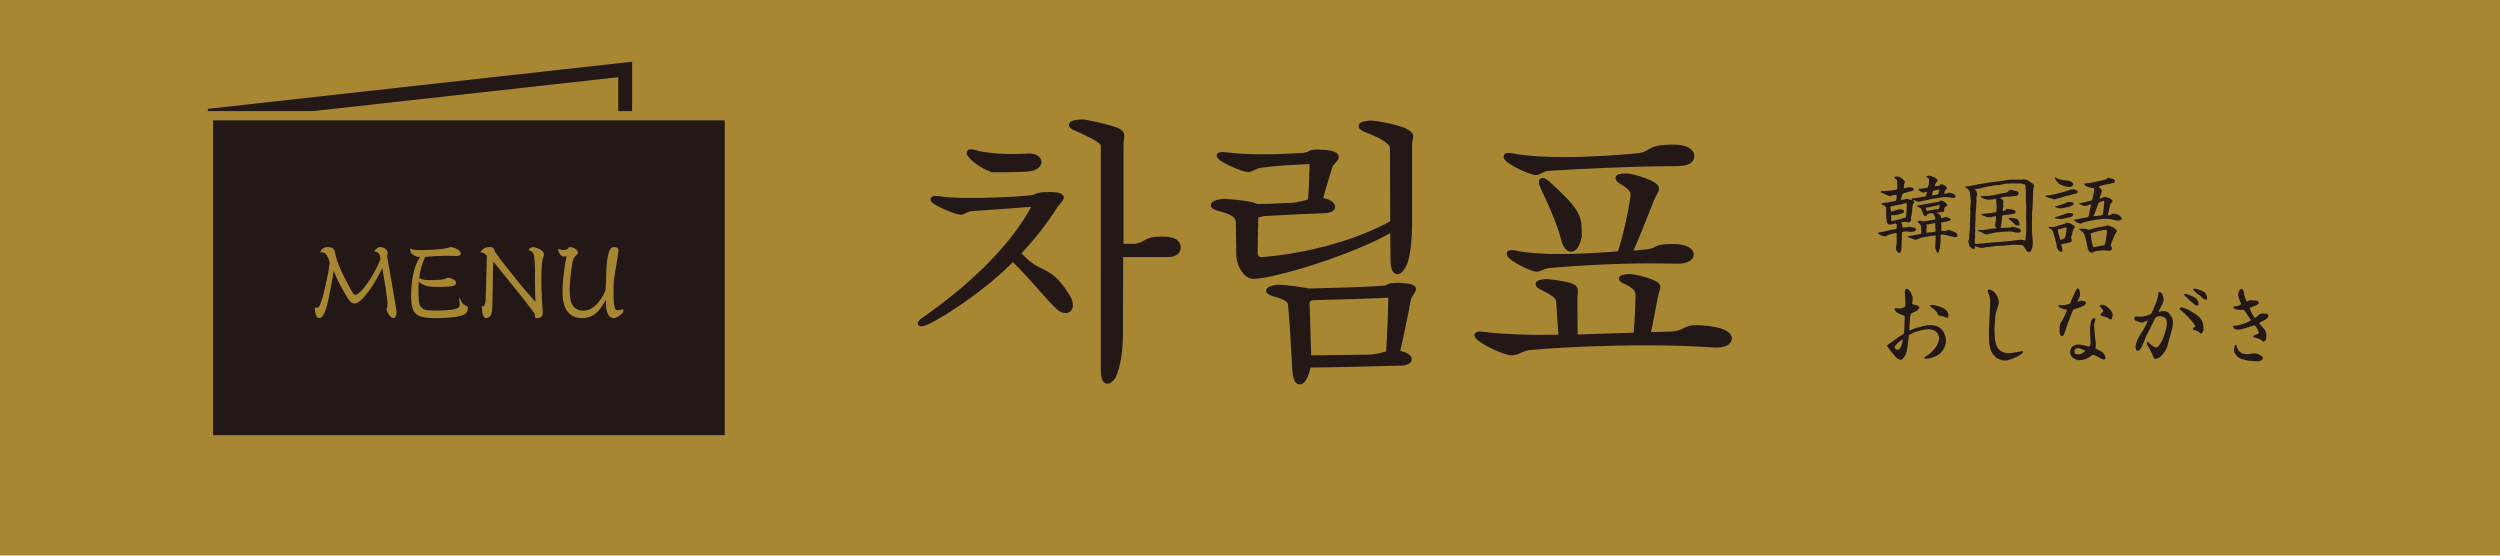 <?xml version="1.0" encoding="UTF-8"?><svg id="_レイヤー_2" xmlns="http://www.w3.org/2000/svg" width="540" height="120" viewBox="0 0 540 120"><defs><style>.cls-1{fill:none;stroke-width:3px;}.cls-1,.cls-2,.cls-3{stroke-miterlimit:10;}.cls-1,.cls-3{stroke:#231815;}.cls-2{stroke:#a78732;stroke-width:2px;}.cls-2,.cls-3,.cls-4{fill:#231815;}.cls-5{fill:#a78732;}</style></defs><g id="back"><rect id="_長方形_258" class="cls-5" width="540" height="120"/></g><g id="layout"><path class="cls-3" d="M222.43,44.21c-3.78.3-8.7.6-12.72.9-1.38.3-1.56.78-2.22.78-.9,0-6-2.1-6-2.82,0-.18.18-.24.66-.24.36,0,.9.06,1.62.18,1.44.18,3.72.24,6.3.24,3.96,0,8.7-.18,12.42-.54,1.8-.24,1.02-.72,4.02-.72,1.38,0,2.76.06,2.76.66,0,.48-.84,1.14-1.32,1.86-2.52,4.02-5.28,7.32-7.98,10.2,4.62,5.28,6.24,2.46,10.32,8.82.72,1.02.96,1.8.96,2.4,0,.78-.48,1.2-1.14,1.2-.48,0-1.02-.24-1.44-.66-2.34-2.1-5.82-6.66-9.9-10.56-6.6,6.9-18.06,14.1-19.8,14.1-.18,0-.24-.06-.24-.18,0-.18.42-.6,1.14-1.02,7.32-5.16,18.36-14.1,23.82-24.84l-1.26.24ZM214.51,36.71c-2.1-.48-5.22-2.88-5.22-3.72,0-.12.12-.24.42-.24.36,0,.96.12,1.86.42,2.28.42,4.62.6,7.2.6,1.14,0,2.4-.06,3.66-.12,1.26.06,2.04.66,2.04,1.32,0,.48-.36.96-1.32,1.38-1.32.36-4.74.36-7.68.36h-.96ZM238.27,31.38c-.06-1.02-3.3-2.46-5.82-3.6-.66-.24-1.08-.54-1.08-.78,0-.36.72-.66,2.52-.72,2.58.42,4.98,1.02,6.9,1.62,1.26.48,1.56.9,1.56,1.5,0,.48-.18,1.02-.18,1.92v21.84h3c2.82-.42,1.86-1.56,5.7-1.56,1.14,0,3.66,0,3.66,1.86,0,.84-.72,1.56-2.04,1.56h-10.38l-.06,17.4c-.06,3.9-.48,6.36-1.5,8.88-.48.72-.96,1.08-1.38,1.08-.54,0-.9-.78-.9-2.76V31.38Z"/><path class="cls-3" d="M300.73,31.97c0-1.08-1.86-2.46-5.22-3.72-1.02-.36-1.56-.72-1.56-1.02,0-.36.72-.6,2.16-.72.3,0,8.64,1.08,8.64,2.94,0,.42-.24.96-.24,1.74v17.16c0,2.52-.24,6.12-.96,8.28-.54,1.38-1.2,2.1-1.74,2.1s-.96-.84-.96-2.76l-.06-6.48c-8.64,5.1-25.44,10.14-30.06,10.26-1.56,0-3.06-2.28-3.18-4.44l-.12-7.38c-.12-1.8-2.28-2.34-4.26-2.88-.78-.24-1.14-.48-1.14-.72,0-.36.72-.72,2.28-.9,2.94.18,6.06.54,7.2,1.14,3.24-.06,3.72-.06,8.04-.3,1.62-.3,1.98-.36,3.42-.78.3-2.64.3-4.68.42-8.58-4.5.24-7.32.3-11.22.84-1.5.36-1.8.9-2.64.9-1.08,0-6.24-2.22-6.24-3.06,0-.18.24-.24.72-.24.24,0,.6,0,.96.06,2.46.3,4.98.42,7.74.42s5.46-.12,8.76-.3c1.98-.24.9-.72,3.12-.72,2.1,0,4.08.3,4.08,1.08,0,.48-.78,1.14-1.26,1.74-.84,2.82-1.56,4.98-2.22,7.56,1.8.24,2.7.9,2.7,1.5,0,.42-.54.78-1.5.84-4.5.18-10.98.48-13.62.66-1.14.48-1.5,0-1.5,1.32v.3c-.06,1.62-.06,4.02-.12,6.9.12.84.36,1.32,1.44,1.32.18,0,15.42-.9,28.2-7.92l-.06-16.14ZM302.41,61.61c2.28.12,2.94.42,2.94.84,0,.48-.84,1.2-1.08,2.1-.72,4.02-1.92,9.48-2.4,11.64,1.8.3,2.58.9,2.58,1.44,0,.42-.72.84-1.8.84-4.02.12-16.08.42-19.98.42-.42,2.34-1.26,3.66-1.92,3.66-.54,0-.96-.72-1.08-2.34-.18-1.98-.48-9.9-.96-14.34-.12-.78-.18-1.38-3.48-2.34-.6-.18-1.26-.42-1.26-.72s.54-.6,1.98-.84c2.34.12,5.22.54,6.72.84,2.76-.06,13.02-.3,16.02-.6,1.44,0,.66-.6,2.82-.6h.9ZM296.17,77.09c1.74-.24,2.1-.36,3.72-.78.18-2.76.48-9.6.48-12.54-3.3.24-12.78.42-17.22.6-.3.42-.78.3-.78,1.02l.36,11.88,13.44-.18Z"/><path class="cls-3" d="M336.61,64.85c-.12-.84-1.5-1.74-3.42-2.64-.66-.3-1.02-.6-1.02-.84,0-.3.6-.54,1.92-.6,5.46.6,6.24,1.08,6.24,2.1,0,.42-.12.96-.12,1.62l.06,8.28c2.82-.06,9.84-.36,13.08-.42,0-.18.42-5.34.42-8.64,0-1.38-.96-1.92-2.34-2.7-.84-.3-1.26-.6-1.26-.84s.6-.42,1.74-.48c1.14,0,6.24,1.14,6.24,2.28,0,.48-.36,1.02-.48,1.8-.54,2.64-1.2,6.54-1.68,8.46.9,0,1.32,0,5.22-.12,3.18-.36,2.52-1.38,5.22-1.38.48,0,7.14.18,7.14,2.4,0,.78-.96,1.44-2.76,1.44h-.42c-4.2-.3-9.3-.48-14.76-.48-8.46,0-17.64.36-25.32,1.02-1.98.36-2.46,1.14-3.72,1.14-1.92,0-7.62-2.94-7.62-3.84,0-.18.24-.3.78-.3.24,0,.6.06,1.08.12,4.14.48,8.58.6,11.88.6,1.92,0,3.48,0,4.44-.06l-.54-7.92ZM353.17,33.65c4.26-.3,1.98-1.92,8.34-1.92,2.76,0,3.96,1.02,3.96,1.92,0,1.74-2.34,1.74-3.84,1.74-8.1,0-19.86.54-27.3,1.02-1.62.3-1.8.9-2.64.9-1.02,0-6.42-2.4-6.42-3.48,0-.18.18-.3.6-.3.3,0,.72.06,1.26.18,3.06.54,6.84.72,10.86.72,6.24,0,12.66-.54,15.18-.78ZM352.63,42.89c.18-1.2.3-1.98-2.28-3.54-.54-.3-.9-.6-.9-.9s.54-.48,1.86-.48c1.2,0,6.54,1.5,6.54,2.76,0,.54-.6,1.2-1.02,2.28-1.44,3.6-3.6,9.24-4.86,11.7,1.26-.12,3-.24,4.2-.42,2.34-.36.72-1.08,5.22-1.08,3.06,0,3.96,1.02,3.96,1.74,0,.78-1.02,1.5-2.7,1.5-.84,0-4.92-.06-5.82-.06-7.44,0-14.94.36-22.38,1.02-1.56.3-1.86.78-2.58.78-.9,0-5.94-2.34-5.94-3.42,0-.18.18-.24.6-.24.3,0,.72.06,1.26.18,2.4.48,5.58.66,9.06.66,3.96,0,8.46-.24,12.9-.6.72-1.44,2.1-6.96,2.88-11.88ZM341.17,50.81c-.3,2.1-1.08,3.06-1.8,3.06-.66,0-1.32-.78-1.68-2.22-.54-2.04-1.44-4.86-4.44-11.16-.24-.48-.36-.84-.36-1.14,0-.24.06-.42.3-.42s.66.24,1.14.66c4.32,3.96,6.6,6.18,6.78,9.12l.06,2.1Z"/><polyline class="cls-1" points="135.04 88.98 135.04 15 45.04 25"/><rect class="cls-2" x="45.04" y="25" width="112.5" height="70"/><path class="cls-5" d="M68.44,66.46c.3,0,.58,0,1.2-2.12.52-1.76,1.38-5.74,1.58-7.56-.3-1.34-.9-2.06-1.14-2.16-.36-.16-.66-.12-.92-.1.36-1.16,1.4-1.16,1.66-1.16.66,0,1.34.26,1.48.92.3,1.54.78,3.22,2.84,7.08,1.08,2.04,1.24,2.32,1.66,2.32.96,0,3.76-3.64,5.38-7.68-.14-1.2-.28-1.48-1.34-1.7.24-.42.74-.94,1.34-.94.28,0,1.58.3,1.58,1.3,0,.1-.14.52-.14.6,0,.46,2.04,11.36,2.04,12.24,0,.78-.36,1.22-.74,1.22-.56,0-1.44-1.4-1.44-2.02,0-.08.02-.1.12-.36.06-.14.1-.28.1-.6,0-1.44-.86-6.36-1.14-7.86-1.42,3.18-4.38,7.68-5.98,7.68-.64,0-1.12-.52-1.74-1.58-1.52-2.56-2.04-3.74-2.76-5.46-.12.68-.98,5.52-1.06,5.84-.58,2.6-1.16,4.36-2.06,4.36-1.02,0-.96-2.32-.94-2.36.06.04.18.1.42.1Z"/><path class="cls-5" d="M92.58,60.5c2.44,0,2.72-.06,3.6-.28.1-.04.48-.28.56-.28.16,0,1.1.3,1.4.5.18.12.36.4.36.66,0,.56-.34.88-4.1.88-1.96,0-2.86-.22-3.94-1.12-.04.28-.08,1.12-.08,1.92,0,4,.44,4.3,3.9,4.3,1,0,2.96-.06,3.9-.3,1.04-.26,1.12-.54,1.12-1.1,0-.18-.12-.96-.12-1.12,0-.14,0-.2.08-.2s.56,1.12.72,1.28c.12.12.8.42.92.52.1.08.16.24.16.42,0,1.24-1.08,1.52-1.62,1.66-1.36.36-3.6.48-5.06.48-4.44,0-5.58-.66-5.58-4.96,0-2.9.56-6.42,1.96-8.22-.38-.02-.8-.04-1.42-.44-.66-.4-.72-.78-.8-1.42.42.18.78.34,2.52.34,1.38,0,3.72-.12,5.06-.34.2-.04,1.14-.32,1.32-.32s2.1.48,2.1,1.46c0,.3-.5.48-.82.48-.38,0-2.04-.06-2.38-.06-1.24,0-3.4.12-4.16.22-.22.02-.26.04-.34.04-.7,1.48-1.12,2.96-1.3,4.58.84.42,1.68.42,2.04.42Z"/><path class="cls-5" d="M104.88,65.14c.04-.22.26-8.72.28-9.84-.36-.54-.72-.76-1.44-.8.44-.66,1.04-1.14,1.86-1.14,1.06,0,1.12.26,1.26.8.08.32.12.36.4.66.16.18.64.96.88,1.26,1.04,1.3,3.16,3.96,4,5.02.76.96,2.04,2.4,2.82,3.32.12.14.18.22.72.78-.04-.98-.1-2.06-.1-4.4,0-2.66.02-5.24-.34-6.04-.1-.2-.44-.62-1.08-.74.3-.4.62-.66,1.04-.66.16,0,2.32.5,2.32,1.62,0,.18-.26.9-.3,1.06-.24.9-.26,3.46-.26,4.52s.02,2.82.26,6.3c.02.16.04.56.04.82,0,.78-.64,1.04-1.2,1.04-.48,0-.48-.1-.5-.58-.02-.32-.1-.42-.68-1.26-.98-1.4-7.02-8.78-8.3-10.38-.16,1.7-.08,9.52-.3,10.78-.22,1.22-.88,1.44-1.18,1.44-.44,0-.68-.36-.8-.76-.08-.28-.1-.48-.22-1.78.44.02.7-.14.82-1.04Z"/><path class="cls-5" d="M121.74,54c.36,0,.82-.06,1.02-.42.1-.2.34-.22.4-.22.42,0,1.66.42,1.66,1.24,0,.18-.04.22-.76.98-.52.56-1,5-1,7.12,0,1.42,0,4.4,2.98,4.4,2.68,0,4.38-3.36,4.78-4.48.04-.1.14-4.56.22-5.42.36-3.36.84-3.84,1.7-3.84.18,0,.84.06.84.7,0,.78-1,6.22-1,6.56,0,.42-.06,2.22-.06,2.6,0,3.7.48,3.8.88,3.8.14,0,.42-.06.58-.08.08-.02.4-.16.48-.16s.2.12.2.32c0,.62-1.36,1.62-2.14,1.62-.86,0-1.42-.9-1.58-2.24-.04-.26-.04-1.48-.06-1.74-.92,1.64-2.24,3.98-5.14,3.98-4.06,0-4.24-4.2-4.24-5.48,0-1.2.08-3.92.88-7.92-.1.02-.56.12-.66.12-.4,0-1.2-.82-1.18-1.68.38.14.78.24,1.2.24Z"/><path class="cls-4" d="M405.67,50.27c.11-.07,1.19-.25,1.3-.27.16-.02.83-.18.97-.22l1.55-.32c.07,0,.11-.04.18-.09,0-.09.04-.56.04-.65,0-.29-.16-.41-.3-.49-.31.16-.74.23-.76.23h-.2s-.23.09-.27.09c-.16,0-.5-.22-.61-.52-.07-.16-.16-1.39-.16-1.57,0-1.4,0-1.53-.07-1.75-.09-.22-.38-.34-.9-.58-.04-.11-.04-.2.11-.25.2-.07,1.12-.14,1.3-.18l1.67-.31c.07-.18.22-1.01.14-1.31-.11,0-.56.07-.65.07-.22,0-.25,0-.49.13-.05.02-.18.09-.27.09-.22,0-1.06-.41-1.22-.49-.29-.11-.79-.29-.79-.38,0-.07.02-.13.04-.16.05-.07.12-.11.18-.11.11,0,.2.02.29.04.83,0,2.2-.13,3.01-.36.07-.18.07-.23.07-.81,0-.22,0-.27-.05-.49.02-.11.04-.18.04-.27,0-.14-.04-.27-.07-.41-.34-.27-.54-.41-.58-.61.14-.13.39-.22.58-.22.11,0,.74.18.99.36.11.07.76.74.76.85,0,.07-.16.29-.18.34-.04.13-.07.65-.11.97l.07.05c.11-.02.4-.05.43-.07.27-.14.31-.16.34-.16.41,0,1.29,0,1.29.43,0,.16-.09.31-.16.32-.34.14-2.03.49-2.18.63-.09.09-.4,1.15-.4,1.24,0,.04.02.07.04.09.27,0,.74-.05,1.01-.14.04-.02.21-.09.25-.09.12,0,.59.18.68.22.14.02.23.04.4.04-.04-.05-.07-.13-.07-.18,0-.04.02-.05.05-.11.5-.04,2.65-.41,2.97-.49.18-.05.29-.83.31-.94-.07,0-.25-.02-.36.02-.05,0-.27.13-.32.13-.18,0-.95-.23-1.24-.72.11-.09.14-.11.29-.11.32-.02,1.53-.14,1.78-.29.13-.05.29-.94.29-1.58,0-.29-.04-.32-.14-.38-.36-.2-.36-.22-.49-.4.11-.09.18-.14.27-.14.07,0,.4-.05.47-.05.05,0,1.71.43,1.71,1.04,0,.09-.02.2-.02.25-.23.11-.27.13-.34.31-.22.49-.23.54-.22.7.74-.05.88-.09,1.03-.23.09-.09.29-.23.47-.23.16,0,1.17.43,1.12.97-.36.36-.49.47-.6,1.06.45.05.51.04,1.06-.22.13.05.72.14.83.2.36.18.58.43.58.59,0,.23-.25.4-.39.38l-1.53-.18c-.58-.07-1.37.09-2.3.27-.14.02-.97.09-1.12.13-.09.04-.58.18-.67.2-.14.04-.92.16-1.06.2-.2.05-.77.22-.94.22-.14,0-.85-.32-1.01-.36-.07-.02-.16-.02-.25,0,.36.29.38.38.32.61-.23.16-.27.18-.27.25-.02.16-.14.99-.16,1.1v.02c0,.05.02.38.02.43-.02.05-.11.38-.11.43-.02.04-.02.27-.02.31-.02.05-.16.61-.16.74,0,.11.02.18.07.31-.11.27-.14.4-.23.45-.07.05-.31.14-.4.14s-.45-.11-.54-.11c-.14,0-.83.05-1.06.18.02.05.16.22.2.25.02.04.11.22.11.5,0,.18,0,.2.05.31.23,0,.52-.02.67-.04.54-.11.61-.13.69-.13.27,0,1.57.11,1.57.58,0,.16-.14.27-.38.4-.18.09-.61.11-.76.11s-.81-.09-.94-.09c-.45,0-.88.13-.94.14l-.09,1.69c-.02.36-.04,1.95-.09,2.25-.05.25-.25.61-.4.61-.25,0-.79-.52-.79-1.15,0-.11.14-.68.14-.72,0-.09.05-.56.05-.65l-.02-1.71-.07-.13c-.41,0-1.77.41-1.8.45-.43.25-.47.29-.61.29-.49,0-1.13-.31-1.57-.61l-.02-.05.09-.14ZM408.39,45.08c0,.09.04.47.05.58l.05.04c.29-.02,1.6-.5,1.84-.5.32,0,.94.07.94.4,0,.14-.07.31-.2.4-.04,0-1.33.49-1.84.49-.11,0-.5-.02-.6-.02-.12.02-.16.07-.16.22,0,.09.04.43.04.5,0,.36,0,.4.04.58.09,0,2.14-.45,2.61-.67.07-.04.45-.04.49-.09.05-.07.16-1.3.16-1.35l.07-1.58c0-.13-.04-.16-.13-.2-.12.02-.16.02-.43.04-.05,0-.31.14-.36.16-.79.13-1.8.31-2.65.56v.09l.07.38ZM417.5,46.04c-.11.02-1.12.11-1.15.16-.09.13-.18.36-.25.5-.54.13-.83-.74-.88-.9-.29-.86-.3-.88-.88-1.08-.11-.04-.22-.13-.23-.29.11-.07,1.89-.36,1.94-.36s.05,0,.09-.02l1.48-.27c.2-.04,1.06-.14,1.22-.22.07-.04.38-.29.47-.29.04,0,.05.02.29.14.05.04.36.13.4.18.58.49.58.54.58.68,0,.23-.09.27-.41.43-.09.04-.25.43-.29.5.04.09.07.16.07.25,0,.25-.29.36-.5.36-.18.02-.97.11-1.13.11v.05c.47.22.5.23.83.56.02.02.14.54.18.61.14-.02.9-.27.97-.27.04,0,1.06.22,1.06.56,0,.2-.32.32-.61.34-.07,0-.38.11-.43.13-.16.05-.88.09-1.01.14-.02.07-.04.18-.04.27,0,.11.09.58.09.67,0,.14-.07.74-.05.86.04.02.12.04.18.04.74,0,1.12-.05,1.35-.23.16,0,1.66.54,1.82.77.07.11.13.27.13.41,0,.13-.05.4-.4.4-.29,0-1.24-.22-1.55-.32-.36-.13-1.13-.25-1.44-.25-.23,0-.23.29-.23.45,0,.14.02.74,0,.86,0,.05-.11,1.15-.11,1.17,0,.47,0,.52-.18.79-.05.4-.09.7-.36.7-.36-.36-.5-.86-.5-1.31,0-.32.09-1.75.09-2.03,0-.2-.02-.29-.05-.43-.16-.05-.95.13-1.12.14-.16.02-1.46.2-2.2.43-.14.05-.7.32-.83.34-.05.02-.27.02-.31,0l-1.38-.5-.16-.09v-.11c.18-.04.92-.2,1.08-.22.25-.02,1.76-.34,1.8-.34l.05-.09s.05-1.31-.16-1.85c-.05-.14-.59-.54-.59-.67,0-.2.27-.23.38-.23.16,0,.49.05.65.09.07.07.11.07.16.07.2,0,2.46-.4,2.54-.41.04-.07.05-.11.05-.25,0-.13-.04-.36-.11-.47-.25-.31-.25-.32-.29-.63l-.09-.05ZM416.06,45.48c.07-.02.09-.02.16.07.32-.02,1.76-.36,2.05-.36.12,0,.48,0,.52-.07.05-.07.18-.59.14-.83-.34-.02-.4,0-.79.18-.09.04-.54.07-.61.09-.11.02-.52.14-.61.16-.16.02-.81.11-.92.14-.05.02-.05.04-.05.09.14.25.14.31.11.52ZM416.08,48.57c.12.13.12.14.12.29,0,.07-.09.52-.09.56v.34c0,.23-.02.36-.07.52.29-.05,1.68-.14,1.98-.23.02-.09.05-.23.05-.34v-.11c-.04-.34-.05-.68-.05-1.03,0-.16-.04-.27-.07-.38-.32.02-.94.16-1.5.29-.05.02-.36-.02-.41-.02,0,.04.02.09.04.11ZM418.87,40.94c-.07,0-1.12.18-1.28.31-.09.09-.31.79-.32.88.07.04.11.05.16.05.14,0,1.1-.14,1.19-.22.11-.11.21-.83.27-.97l-.02-.05Z"/><path class="cls-4" d="M438.99,45.17c0,.22-.09,1.12-.09,1.31,0,.07.04.45.04.47,0,.02-.05.5-.05.58,0,.11.02.56.02.65v1.96c0,.31.16,1.66.16,1.95,0,.99,0,1.37-.41,2.18-.07.02-.29.2-.34.2s-.2-.11-.21-.11c-.05-.02-.27-.02-.31-.05-.13-.14-.49-.88-.59-1.01-.25-.31-.27-.31-.69-.36-.41-.04-.85-.09-1.29-.09-.18,0-.49.02-.67.04l-1.46.13c-.05,0-.29.07-.34.07-.41,0-1.19,0-1.59.05-.14.02-1.55.23-1.69.23h-.32c-.05,0-.88.2-1.04.2-.09,0-.7-.09-.76-.13-.54-.22-.61-.25-.74-.27-.12.56-.14.63-.32.63-.34,0-.85-.58-.9-.7-.04-.11-.27-.95-.25-1.13l.09-.02c.09-.16.11-.88.11-.99,0-.22.12-1.15.12-1.35,0-.05-.02-.29,0-.34.02-.07.05-.27.05-.31,0-.09-.04-.58-.04-.61,0-.11.04-.56.04-.67l.09-1.87c0-.11-.05-.5-.05-.59,0-.29.13-1.55.13-1.82,0-.22-.14-1.15-.16-1.35-.02-.59-.02-.67-.29-.97-.05-.05-.23-.31-.29-.34-.07-.05-.43-.25-.5-.31.02-.16.05-.16.39-.18.02,0,.14-.07.18-.07.04,0,.2.05.23.05.18,0,2.34-.5,2.79-.54.27-.02,1.42-.25,1.66-.27.61-.07,2.45-.29,3.03-.4.92-.18,1.19-.22,1.8-.22.09,0,.49.02.56.02.18,0,1.04-.05,1.12-.05.05,0,.36.05.43.05.09,0,.54-.09.63-.09.14,0,.96.23,1.13.52.92.54.97.67.97.95,0,.09-.16.47-.16.54-.02.09-.05.5-.05.56,0,.2-.05,1.1-.05,1.28,0,.05.02.32.02.38,0,.2,0,.22-.05.41l-.05,1.8ZM432.24,52.23l1.91-.16c.29-.02,2.14-.29,2.34-.29.16,0,.85.16.97.16.05-.11.05-.13.07-.36l.14-1.73c.04-.49-.04-2.66-.04-3.11,0-.25.04-1.98.04-2.05,0-.2-.07-1.06-.07-1.22v-2.11l-.02-.07-.05-.47c0-.09-.04-.45-.04-.52,0-.32,0-.36-.12-.49-.31-.02-.32-.02-.72-.16-.16-.05-.34-.05-.5-.05-.05.02-.09.05-.14.05-.2,0-1.08-.04-1.26-.04-.09,0-1.57.05-1.69.09-.14.04-.79.2-.94.22-.11.04-.76.05-.88.07-.29.02-1.58.27-1.84.29-.02,0-.76.2-.9.2-.2,0-.23.02-.61.18-.09.05-1.17.16-1.37.23.02.04.36.43.43.52,0,.09.13.49.13.58,0,.04-.02.07-.13.4-.04.09-.05.4-.05.63,0,.09.02.5.02.59,0,.07-.07.43-.07.5,0,.05.04.32.04.4,0,.11-.07.58-.07.67,0,.2-.11,1.13-.11,1.31,0,.13.04.65.04.76,0,.13-.09.61-.09.72,0,.31,0,1.24-.05,1.4,0,.05.05.16.05.22,0,.09-.02.54-.02.61l-.07.16c.05.14.07.2.07.31,0,.05-.05.41-.05.43,0,.04.04.23.04.27,0,.05-.09.29-.09.34,0,.14.05.79.04.92.18.05.23.05.4.05.34,0,1.84-.18,2.14-.2l3.15-.25ZM430.51,49.38c.12-.02.67-.07.77-.09-.05-.16-.07-.18-.31-.36-.02-.16-.04-.2-.04-.27,0-.16.14-.86.16-1.03.05-.43.05-.5.05-.92-.12-.02-.2-.02-.32,0-.14.02-.76.22-.9.22-.63,0-.69,0-1.13-.2-.11-.05-.56-.22-.65-.25-.09-.04-.13-.07-.22-.18l.02-.09.61-.05c.4,0,2.32-.23,2.63-.36.02-.2.09-.77.09-1.03,0-.09-.07-1.31-.09-1.4,0-.13-.04-.43-.29-.43-.09,0-.5.16-.59.16-.12,0-.67.05-.77.05-.6,0-1.68-.49-1.68-.68,0-.11.36-.13.43-.13.25,0,.95.02,1.19-.02,1.13-.14,1.98-.36,2.23-.43.29-.09,1.62-.27,1.87-.34.09-.13.12-.14.2-.2l.02-.07v-.04s.07-.13.12-.13.23.02.27,0c.07-.07.13-.11.2-.11.09,0,.47.11.54.14.09.02.54.07.61.13.21.02.47.2.47.49,0,.32-.3.52-.36.52l-1.46.18s-.7,0-.85.02c-.59.07-1.06.13-1.33.31.4.16.76.49.76.79,0,.07-.02.13-.09.27,0,.11.04.63.04.72,0,.11-.12.63-.12.67,0,.02,0,.29.02.34.23,0,.47-.09.65-.23.05-.11.13-.23.32-.23.25,0,.88.09,1.15.16.4.11.63.16.63.5s-.22.38-.47.4c-.05.02-.16.05-.22.07-.07.02-1.85.23-1.91.23-.2,0-.31.04-.31.47,0,.4,0,.43-.05.65,0,.05-.11,1.06-.18,1.24-.07.18-.09.2-.09.27,0,.14.23.14.36.14s.63-.05.74-.05c.36,0,1.06,0,1.37-.22.32-.02,1.51.38,1.57.41.16.07.23.14.32.29,0,.07-.02.34-.04.4-.18.16-.23.16-.34.16-.72,0-.81,0-.99-.11-.04,0-.16.02-.22,0-.25-.11-.29-.13-.77-.13-.29,0-1.51.09-1.77.09-.04,0-.27.05-.3.05-.38,0-.45.02-1.06.09-.07.02-1.86.41-1.93.41-.2,0-.54-.13-.72-.29-.05-.05-.36-.18-.39-.22-.11-.04-.58-.16-.61-.18-.05-.04-.12-.11-.16-.13l.02-.09c.11-.02.14-.04.43-.04.74,0,.83,0,1.35-.09l1.51-.25ZM434.19,47.06c.25,0,1.35.11,1.6.32.21.18.39.63.39.77,0,.2,0,.23.04.34,0,.11-.02.22-.18.22-.04,0-.32-.04-.34-.04-.25,0-.29,0-.49-.2-.14-.13-.76-.77-.9-.88-.41-.31-.47-.34-.47-.49.11-.04.23-.05.34-.05Z"/><path class="cls-4" d="M442.16,42.18c.9,0,1.13-.07,3.37-.67.49-.13.99-.25,1.4-.43.23-.11.38-.18.76-.18s.87.05,1.1.49c-.05.36-.13.36-.78.49-.16.04-.79.25-.92.29-.59.09-.97.16-1.94.54-.14.05-.79.16-.92.22-.07.04-.41.16-.45.16-.02,0-1.55-.43-1.96-.68.02-.18.2-.22.34-.22ZM445.79,48.36c.16-.04.22-.05.42-.14.05-.05.09-.11.2-.11.54,0,.68.07,1.13.34.54.32.63.4.63.65,0,.05-.29.41-.34.49-.04.04-.05.22-.07.25,0,.05-.12.34-.14.4,0,.05-.02.31-.04.36-.02.11-.23.61-.25.72.13.25.16.34.16.45,0,.07,0,.41-.16.5-.31.18-1.96.45-2.11.5.02.02.27,1.22.27,1.24,0,.16-.05.41-.32.41-.14,0-.63-.25-.96-1.12l.07-.14c-.07-.34-.7-3.28-1.12-3.57-.11-.07-.67-.38-.69-.43t0-.11c.11-.05.16-.07.27-.07.12,0,.76.07.83.07.16,0,.83-.27.97-.32.16-.05.29-.09.49-.11l.76-.27ZM444.82,38.71c.49.14.54.14,1.13.22.92.09,1.01.09,1.51.38.12.09.38.23.38.5,0,.31-.45.58-.83.58-.68,0-1.73-.31-2.36-.77-.16-.13-.85-1.06-.85-1.17.02-.04.05-.11.05-.16.16.02.81.4.96.43ZM443.81,44.58c.61-.07,1.19-.29,1.73-.49.11-.04.58-.18.65-.23.32-.18.34-.2.47-.27.41.05,1.03.11,1.08.16.07.09.16.29.16.34,0,.18-.11.22-.52.36-.05.02-.31.14-.34.16-.31.11-1.59.41-1.95.41-.13,0-.79-.04-1.28-.4v-.05ZM445.42,46.45c.12-.05.85-.29.88-.31.23-.13.25-.14.5-.14.38,0,1.03,0,1.03.32,0,.4-.4.5-.63.56-1.62.4-1.8.45-2.25.45-.11,0-.72-.13-.85-.14-.14-.04-.27-.13-.23-.29.38-.09,1.06-.25,1.55-.45ZM445.34,49.37c-.13.05-.74.14-.85.22-.02.07.02.65.36,1.55.02.09.09.52.13.59.04.05.11.07.12.07.05,0,.87-.31.94-.47.05-.13.41-1.58.34-2.18-.31-.02-.41-.02-1.04.22ZM451.41,45.4c.09-.4.27-1.06.29-1.26-.12,0-.65.18-.76.22-.25.09-.45.13-.61.13-.38,0-.92-.31-1.22-.54l.02-.07c.41.02,2.48-.52,2.74-.61.2-.41.5-2.39.5-2.41,0-.23-.21-.29-.41-.25-.43-.07-1.58-.23-1.84-.94.2-.05,1.06-.11,1.24-.14.34-.07,1.87-.36,2.18-.45.09-.04.74-.16.86-.2.02,0,.56-.16.61-.18.04-.04.2-.22.23-.25.04-.04.07-.04.11-.04.16,0,1.12.23,1.22.32.02.02.23.2.23.38,0,.34-.09.36-.95.54-.07.02-.34.13-.4.13-.13.02-.63.04-.72.07-.41.16-.45.16-.7.2-.13.02-.43.11-.7.27l.02.07c.2.16.67.54.67.86,0,.18-.48,1.31-.54,1.57.02.02.09.04.14.04.04,0,.39-.09.56-.14.13-.16.18-.2.38-.2.56,0,1.75.5,1.75.9,0,.18-.02.2-.36.45-.05.05-.32.86-.41,1.51-.02.18-.23.92-.27,1.06.11.05.18.07.27.07.05,0,.45,0,.63-.34l.05-.02c.7,0,.9.02,1.67.45.07.04.43.52.43.67,0,.22-.74.41-.81.41-.16,0-1.28-.25-1.53-.32-.29-.05-.99-.09-1.28-.09-.76,0-2.77.29-3.62.49-.2.05-1.08.32-1.26.36-.18.14-.25.18-.39.18-.05,0-.69-.05-1.3-.61-.02-.04-.14-.11-.14-.13,0-.04.02-.07.02-.11.49-.02,1.1-.18,1.68-.32.21-.05,1.19-.16,1.37-.25l.36-1.46ZM449.11,49.46c.21-.05.27-.07.67-.07.14,0,.45,0,.58.04.23.05.65.16.85.2.13,0,.92-.27,1.08-.32.27-.05,1.44-.32,1.69-.36.67-.07.76-.09.86-.13.07-.02.41-.16.49-.16.04.02.65.29.81.34.41.13,1.08.54,1.08.95,0,.14-.38.61-.43.72-.05.13-.31.79-.36.9-.02.09-.23.52-.27.61-.02.05-.27.92-.29.95.04.04.21.2.25.25.04.04.07.13.07.23,0,.07-.02.14-.07.34-.13.07-.34.23-.47.23-.02,0-1.17-.13-1.39-.13-.2,0-1.58.22-1.67.22-.02,0-.23,0-.27.04-.13.22-.14.25-.25.25-.09,0-.47-.02-.56-.02-.22-.18-.5-.58-.5-.59-.05-.61-.69-3.01-.78-3.33-.16-.41-.77-.83-1.06-.97l-.05-.11-.02-.04.02-.05ZM455.08,50.28c0-.09,0-.47-.02-.61-.05-.02-.14-.05-.18-.05-.68,0-2.39.49-2.57.56-.32.14-.36.14-.72.23-.05.11.09.61.09.7.04.47.04.54.16,1.12.09.41.11.47.13.61,0,.05.02.11.02.13.07.34.09.41.25.41.04,0,1.06-.2,1.26-.25.14-.04.85-.11.99-.14.23-.2.29-.7.34-1.01l.25-1.69ZM454.49,43.42l-.05-.09c-.18.02-1.12.38-1.17.52-.04.09-.36.97-.41,1.13-.05.14-.27.77-.32.88-.21.45-.27.61-.34.83.09.02.72-.04.76-.04.18-.02,1.01-.16,1.17-.18.11-.29.25-1.28.27-1.48l.11-1.58Z"/><path class="cls-4" d="M411.78,62.38c.7-.04,1.33,1.48,1.33,1.78,0,.11.02.7.02.72-.02.11-.09.56-.09.65,0,.11.05.14.11.18.04.02.25.11.31.13.68-.02,1.13.38,1.13.61,0,.14-.05.18-.32.43-.04.02-.14.2-.18.23-.25.2-.76.34-1.04.49-.31.14-.32.23-.34.38-.02.07-.13.4-.13.47l-.12,1.8c-.02.2-.05.74-.05.9s.04.2.11.22c.2-.04,1.06-.43,1.24-.49.81-.25,2.34-.67,3.13-.67.32,0,1.22,0,2.11.59,1.04.68,1.33,2.25,1.33,2.63,0,1.12-.45,2.2-1.3,2.94-.9.81-2.59,1.13-2.9,1.13-.18,0-.47-.09-.47-.27,0-.09.04-.13.27-.23.72-.32,1.75-1.33,2.29-2.14.16-.23.65-1.28.65-1.73,0-.04-.02-.99-.78-1.57-.45-.34-1.17-.45-1.69-.45-.45,0-2.32.4-3.17.77-.14.07-.72.41-.85.49l-.07.14-.29,2.41c-.16,1.35-.47,1.89-.95,2.54-.11.13-.58.29-.59.29-.11-.05-.65-.22-.97-.58-.2-.23-1.24-1.48-1.24-1.49-.09-.14-.54-.76-.67-.95.02-.23.14-.31,1.31-1.04.05-.04,1.03-.81,1.24-.94.16-.11.99-.52,1.06-.68.09-.18.11-.27.12-1.1.02-.4.09-2.11.09-2.45,0-.07,0-.29-.11-.32-.04-.02-1.48-.49-1.84-.95-.11-.11-.27-.43-.27-.54,0-.04.02-.13.04-.14.16-.02,1.08.07,1.1.07.36,0,.87-.14,1.15-.41.07-.23.07-.32.07-.47,0-.25-.02-1.37-.04-1.6,0-.16-.09-.88-.09-1.03,0-.07.09-.56.14-.65l.2-.09ZM409.25,74.97c0,.32.4.58.61.58.79,0,1.13-1.78,1.15-2.25-.27,0-1.76,1.3-1.76,1.67ZM416.92,65.95c.05,0,.58-.07.61-.07.02,0,3.33.4,3.33,2.18,0,.09,0,.59-.27.59-.14,0-.76-.29-.88-.32-.14-.04-.86-.14-.99-.22-.05-.02-.11-.05-.22-.22.02-.34-.05-.4-.65-1.01-.12-.13-.83-.59-.9-.67-.04-.05-.05-.09-.09-.2l.05-.07Z"/><path class="cls-4" d="M430.82,70.58c-.07,1.15.04,3.44.56,4.36.52.92,1.44,1.35,2.52,1.35.2,0,1.15-.11,1.67-.22.11-.02,1.19-.25,1.21-.25.07,0,.2.07.2.22,0,.52-2.83,1.84-3.84,1.84-.86,0-1.84-.5-1.98-.65-.23-.2-.83-.77-1.15-1.55-.04-.16-.36-1.33-.36-1.98,0-.34-.05-1.84-.05-2.14,0-.38.05-1.48.09-1.85.02-.27.05-1.53.07-1.78l.09-1.6c.07-1.19-.02-2.09-.18-2.59-.04-.14-.32-.7-.32-.83,0-.22.13-.4.36-.4.32.04.97.47,1.1.61.23.31.94,1.21.94,2.2,0,.27-.04.38-.34,1.28-.18.5-.43,1.42-.47,2.16l-.11,1.84Z"/><path class="cls-4" d="M446.8,69.39c-.18.47-.81,2.54-1.03,2.92-.07.13-.18.27-.4.27-.52,0-.52-1.1-.52-1.33,0-.31.04-1.17.22-1.42.32-.45.77-1.37,1.03-1.94.04-.09.29-.72.4-.9l-.02-.09c-.11-.02-.63-.11-.74-.14-.59-.22-1.15-.42-1.15-.65,0-.07.09-.18.16-.18.97,0,1.08,0,1.6-.14.11-.04.61-.11.7-.16.07-.09.18-.25.2-.32.07-.32.52-1.31.85-1.96.07-.16.36-.85.47-.95.07-.07.13-.09.22-.09.47,0,.49.9.49,1.28,0,.27-.02.49-.23.88-.07.11-.29.5-.32.61.04.05.12.07.18.04.11-.05.47-.18.79-.18.4,0,.88.23.88.52,0,.61-2.03,1.19-2.5,1.31-.29.09-.31.16-.58.86l-.68,1.78ZM452.6,76.82c-.09-.04-.45-.2-.56-.2-.14.07-.77.54-.99.68-.63.41-1.4.5-2.16.5-.07,0-.77-.23-.99-.4-.2-.14-.76-.58-.76-1.39,0-.09.12-.88.47-1.15.27-.22.81-.45,1.31-.45.34,0,.79.07,1.49.23.12.04.7.2.77.22.14.04.4-.31.4-.85,0-.09-.05-.49-.05-.58l-.07-1.48c-.04-.67.02-1.96.23-2.61.16-.47.45-.67.61-.67.2,0,.32.2.32.34,0,.13-.32.88-.32,1.13.02.09.14,1.89.2,2.52.02.25.2,1.35.2,1.58,0,.16-.09.9-.07,1.04.39.23,1.12.47,1.48.77.25.23.67.83.67,1.21,0,.2-.14.38-.31.38-.13,0-.41-.05-.5-.11l-1.37-.76ZM449.09,76.55c.27,0,1.29-.58,1.29-.7,0-.27-1.4-.67-1.55-.67-.76,0-.77.81-.76.86.05.36.2.5,1.01.5ZM454.02,65.82c.88,0,2.3,1.31,2.3,2.12,0,.32-.04,1.08-.39,1.08-.16,0-.79-.45-.94-.52-.16-.07-.95-.2-1.08-.29-.11-.07-.16-.2-.16-.31,0-.13.07-.2.11-.25.34-.22.43-.27.43-.43,0-.07-.07-.45-.67-.94-.07-.05-.11-.13-.09-.2.11-.13.21-.27.48-.27Z"/><path class="cls-4" d="M463.88,73.82c.14.09.21.16.45.42.07.07.87.68.97.72.12.04.25.05.5.11,1.22-.5,2.23-4.12,2.23-5.11,0-.41,0-1.1-.5-1.39-.02,0-.49-.27-.97-.27-.85,0-1.01.31-1.22.76l-.65,1.4c-.2.41-1.17,2.14-1.29,2.54-.31.92-.87,2.16-1.08,2.41-.25.32-.52.36-.61.36-.22,0-.43-.23-.43-.83,0-.13.16-1.12.43-1.58.09-.18.52-1.06.58-1.12.36-.4,1.57-2.56,1.62-2.99-.14.02-.31.05-.5.14-.49.25-.54.29-.7.29-.32,0-1.19-.31-1.46-.45-.09-.04-.27-.27-.27-.5,0-.18.16-.36.31-.36.18,0,.99.04,1.15.04.14,0,.41,0,.77-.11.25-.07.34-.09.47-.13.9-.31.99-.34,1.13-.67.21-.5.56-1.3.79-1.8,0-.04.45-1.19.52-1.69.11-.88.11-.97.32-.97.58,0,.92,1.26.92,1.6,0,.68-.61,1.71-1.01,2.38-.09.14-.09.18-.09.34.18-.02.92-.2,1.06-.2.05,0,.83.11,1.15.47.88,1.01.88,1.49.88,2.09,0,.52-.02.61-.2,1.49-.05.25-.47,1.53-.52,1.78-.09.34-.54,2-.56,2.07-1.13,2.43-2.43,2.47-2.47,2.47-.36,0-.43-.23-.72-1.08-.07-.18-.68-1.31-.76-1.42-.14-.22-.4-.56-.4-.92,0-.07.05-.18.07-.25l.07-.04ZM471.25,66.4c.25,0,.31.04.87.29.09.04.52.16.59.22,2.02,1.22,2.36,1.46,2.83,2.23.41.68.41,1.24.41,2.02,0,.34-.25.9-.59.9-.13,0-.47-.45-.56-.5-.12-.07-.72-.2-.83-.25-.2-.07-.31-.13-.31-.31,0-.09.05-.14.09-.18.38-.22.43-.23.43-.32,0-.32-.61-.99-1.04-1.48-.67-.74-.86-.94-1.28-1.31-.11-.09-.61-.61-.74-.67-.14-.09-.27-.16-.31-.36-.04-.25.38-.27.43-.27ZM472.18,63.5c.27,0,1.8.67,1.98.79.58.45.74.95.74,1.51,0,.11-.18.23-.27.23-.21,0-.43-.09-.47-.13-.11-.05-2.43-2.11-2.43-2.25,0-.07.04-.13.14-.14.11,0,.2-.02.3-.02ZM475.41,64.02c-.07-.05-.47-.34-.52-.38-.65-.47-1.19-1.06-1.19-1.13,0-.09.12-.18.23-.18.41,0,1.4.27,2.23.77.27.16.59,1.04.59,1.28,0,.2-.07.27-.22.38-.56-.11-.81-.38-1.13-.74Z"/><path class="cls-4" d="M485.97,68.79c-.18-.2-.83-1.26-.97-1.44-.32-.4-.36-.43-.56-.43-1.04,0-1.17,0-1.4-.05-.09-.04-.63-.23-.63-.49,0-.2.16-.22.31-.22.39,0,.56,0,1.35-.4.02-.27-.25-.76-.32-.88-.02-.05-.32-.99-.32-1.19,0-.05.14-1.28.72-1.28.4,0,.45.29.67,1.53.02.05.32.99.4,1.08.05.07.11.09.23.11.25-.22.36-.29.63-.29.22,0,1.12.09,1.3.09.23.09.5.2.5.47,0,.23-.18.36-.4.47-.23.13-1.37.52-1.57.65,0,.27.92,2.14,1.19,2.14.18,0,.76-.67.9-.76.2-.16.7-.16.86-.18.36,0,1.12.05,1.12.45s-.49.77-.76.94c-.18.11-1.19.49-1.19.67,0,.2.59.81.79,1.01.38.41.74,1.01.74,1.62,0,.47-.14,1.37-.63,1.37-.16,0-.22-.04-.65-.43-.18-.16-1.12-.4-1.44-.49-.07,0-.13-.09-.13-.16,0-.2.05-.22.56-.4.22-.09.56-.23.67-.38-.11-.43-.59-1.37-.76-1.51-.05-.07-.18-.11-.31-.11-.04,0-.61.18-.68.2-.65.22-2.21.72-2.7.72-.36,0-1.12-.13-1.12-.61,0-.27.04-.25.63-.27.49,0,2.54-.61,3.19-1.15,0-.18-.09-.25-.22-.4ZM482.96,74.5c.11,0,.12.07.27.63.11.38.5.86.9,1.1.45.27,1.31.27,1.55.27s.29-.02.86-.16c.09,0,.56-.02.61-.02.36,0,1.66.56,1.66,1.03,0,.29-.41.68-1.17.68-.52,0-.94-.02-1.91-.11-.3-.04-1.75-.32-2.27-.74-.27-.22-.94-.9-.94-1.66,0-.38.23-1.03.43-1.03Z"/></g></svg>